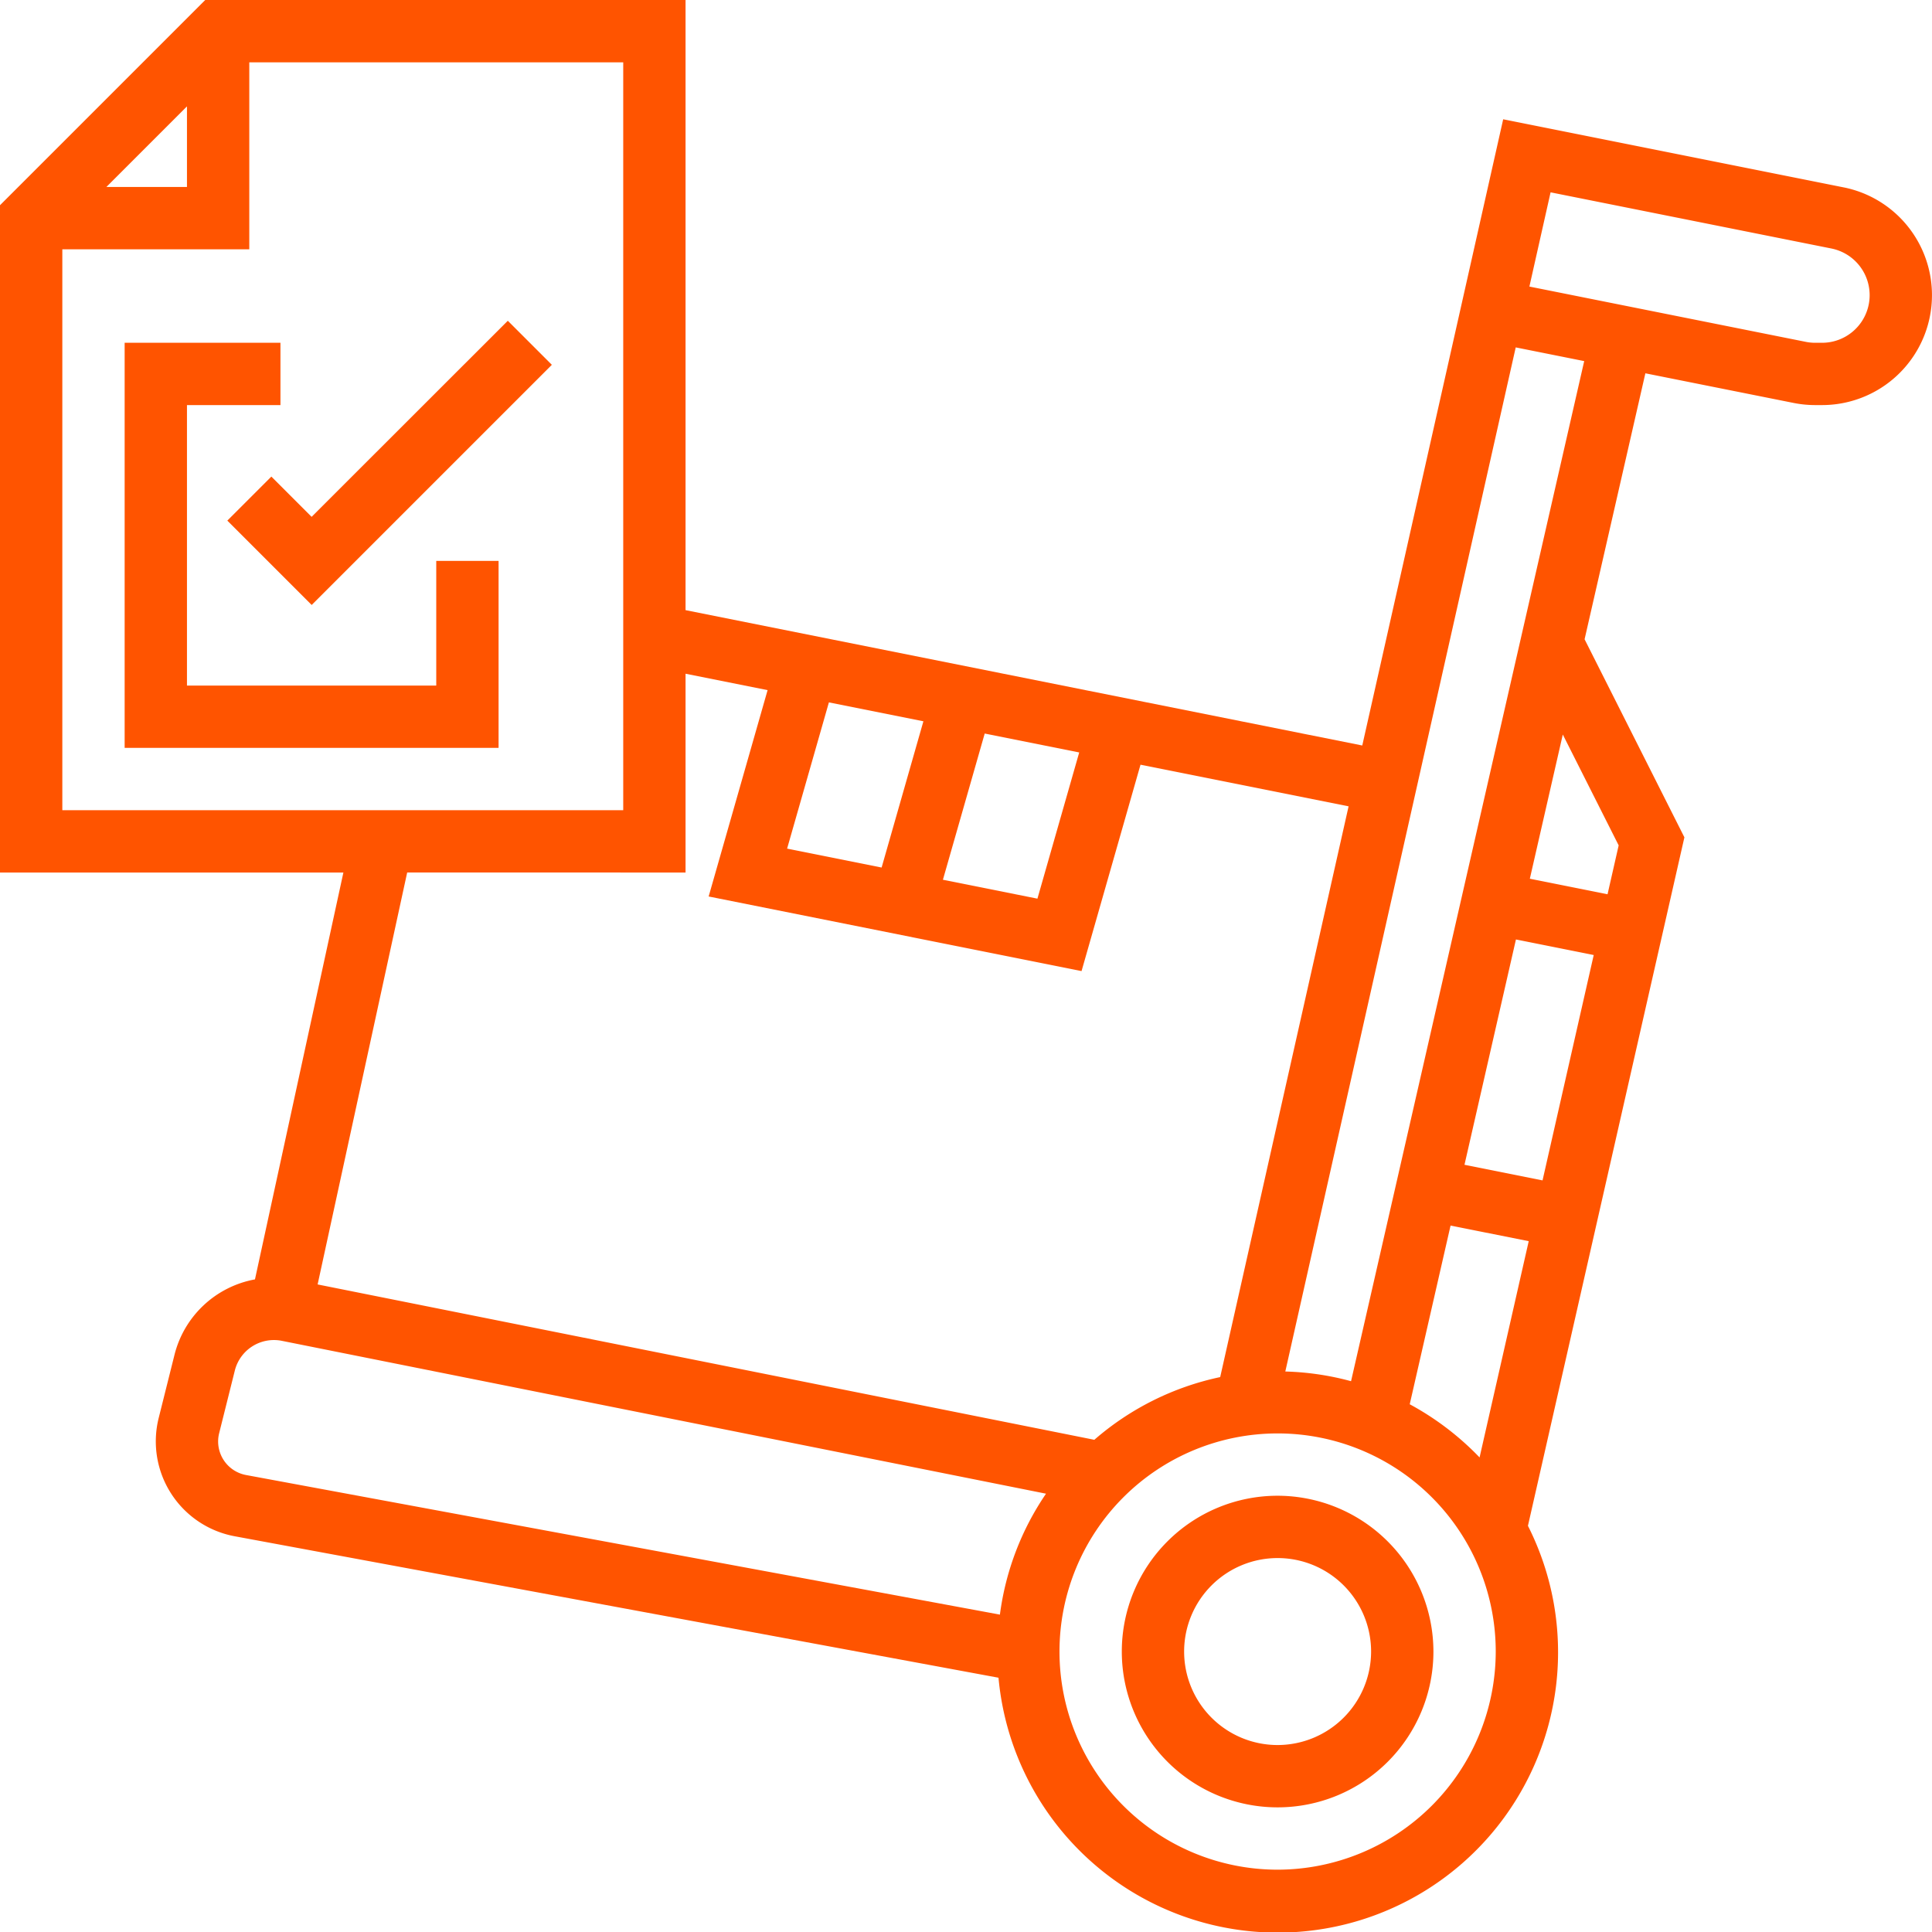 <svg xmlns="http://www.w3.org/2000/svg" width="307.107" height="307.107" viewBox="0 0 307.107 307.107"><g transform="translate(0)"><path d="M81.533,142.487H41.907V97.907h14.86V88H32v64.393H91.44v-29.72H81.533Zm0,0" transform="translate(-12.187 -33.513)" fill="#ff5400"/><path d="M71.753,113.515l-6.4-6.4-7,7,13.409,13.409,38.176-38.176-7-7Zm0,0" transform="translate(-22.219 -31.359)" fill="#ff5400"/><path d="M312.767,384a24.767,24.767,0,1,0,24.767,24.767A24.8,24.8,0,0,0,312.767,384Zm0,39.627a14.86,14.86,0,1,1,14.86-14.86A14.879,14.879,0,0,1,312.767,423.627Zm0,0" transform="translate(-109.68 -146.24)" fill="#ff5400"/><path d="M293.06,29.785,238.943,18.962l-22.4,99.541L108.974,96.987V0H32.623L0,32.622V138.694H54.586L40.529,203.37a16.188,16.188,0,0,0-12.795,12l-2.513,10.045A15.339,15.339,0,0,0,37.3,244.2L158.72,266.687a44.566,44.566,0,1,0,84.158-24.147L267.749,133.1l-15.866-31.483,9.662-42.278,23.56,4.711a17.409,17.409,0,0,0,3.427.341h1.1a17.474,17.474,0,0,0,3.427-34.608Zm-161.3,81.863,15.022,3.006L140.14,137.9l-15.024-3.006Zm24.767,4.953,15.022,3.006-6.642,23.241-15.024-3.006ZM29.72,16.911V29.72H16.911ZM9.907,39.627h29.72V9.907h59.44v118.88H9.907Zm99.067,99.067v-31.6l13.041,2.61-9.37,32.8,59.276,11.858,9.372-32.806,33.077,6.617L193.959,218.9a44.48,44.48,0,0,0-20.007,9.967L50.489,204.172l14.236-65.479Zm-74.3,90.437a5.358,5.358,0,0,1,.164-1.316l2.511-10.042a6.41,6.41,0,0,1,7.355-4.656l121.57,24.317a44.221,44.221,0,0,0-7.331,19.223L39.107,234.466a5.43,5.43,0,0,1-4.433-5.335ZM203.087,297.2a34.673,34.673,0,1,1,34.673-34.673A34.715,34.715,0,0,1,203.087,297.2Zm21-73.978,6.492-28.407,12.424,2.481-7.812,34.376a45.063,45.063,0,0,0-11.1-8.451Zm16.884-73.884,12.364,2.472L245.2,187.633l-12.408-2.482ZM257.3,134.379l-1.768,7.773-12.352-2.472,5.239-22.921Zm-42.539,85.174a44.311,44.311,0,0,0-10.451-1.541L240.936,55.221,251.822,57.4ZM289.632,54.488h-1.1a7.452,7.452,0,0,1-1.485-.148L243.11,45.551l3.367-14.979L291.108,39.5a7.567,7.567,0,0,1-1.475,14.988Zm0,0" transform="translate(0)" fill="#ff5400"/></g></svg>